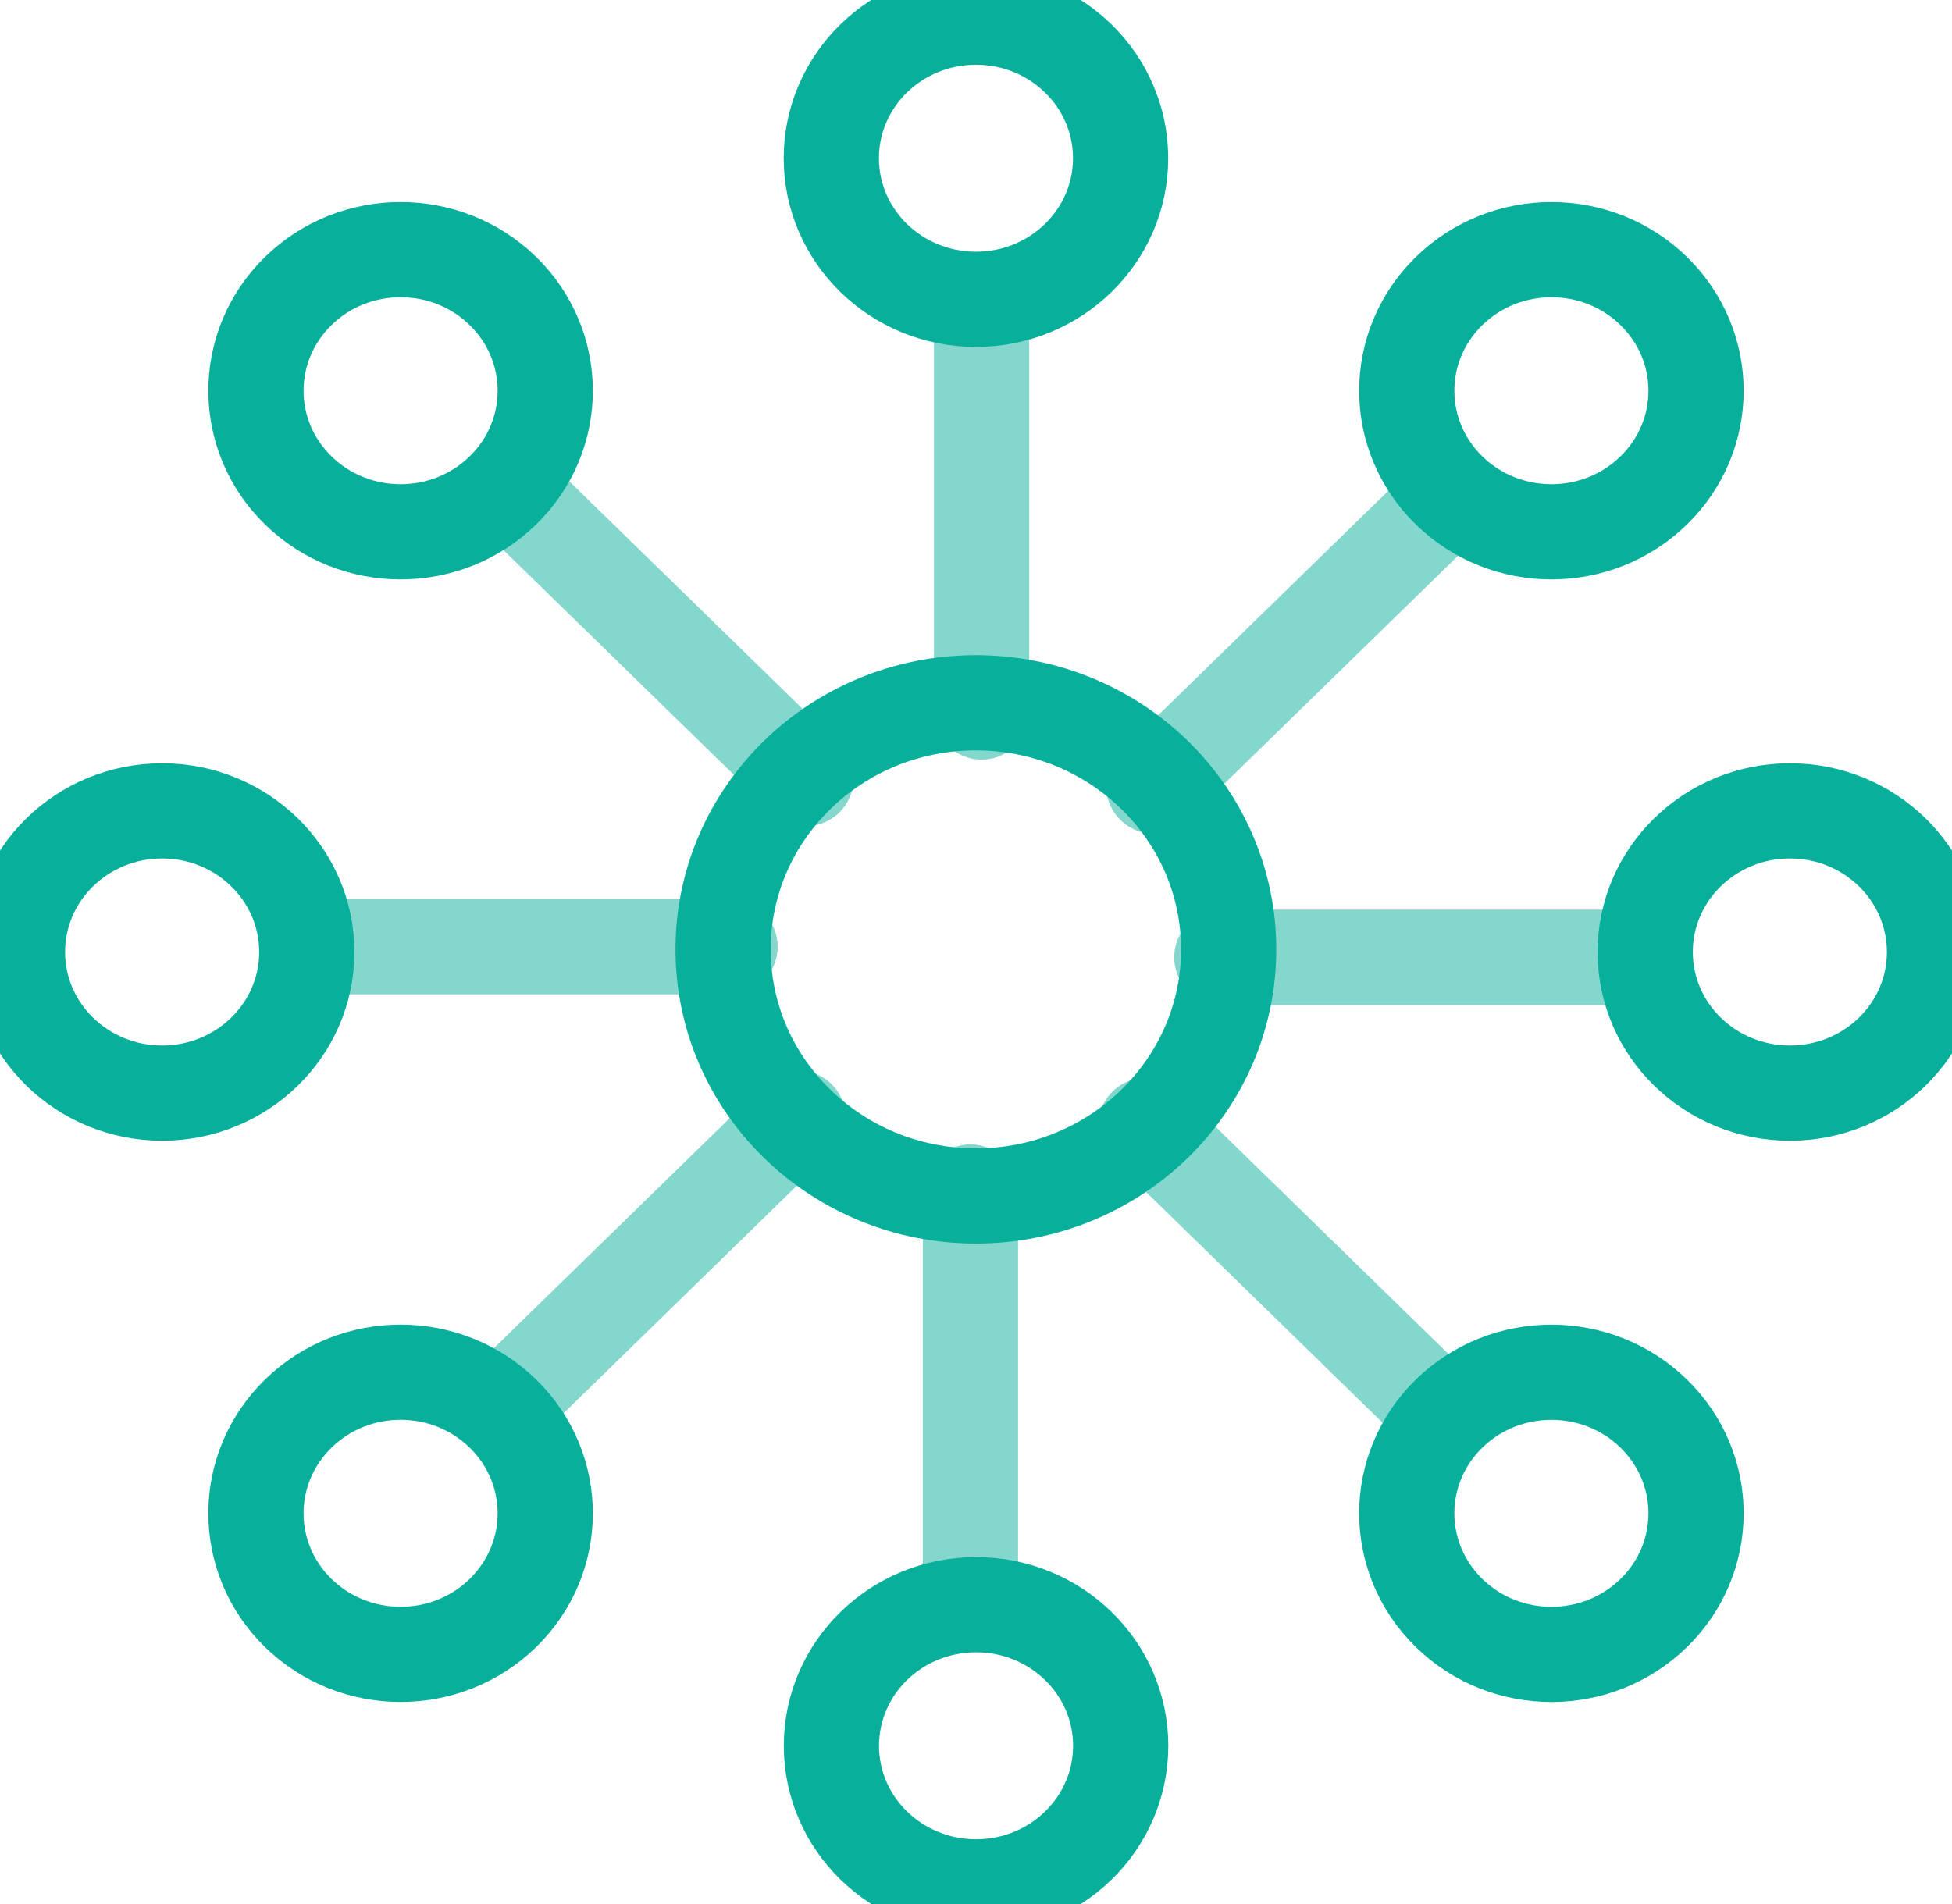 <svg width="41" height="40" viewBox="0 0 41 40" fill="none" xmlns="http://www.w3.org/2000/svg">
<g clip-path="url(#clip0_17060_9427)">
<path d="M20.497 25.125C23.43 25.125 25.807 22.805 25.807 19.945C25.807 17.084 23.43 14.764 20.497 14.764C17.565 14.764 15.188 17.084 15.188 19.945C15.188 22.805 17.565 25.125 20.497 25.125Z" stroke="#08B09C" stroke-width="2"/>
<path d="M20.499 6.288C22.177 6.288 23.537 4.961 23.537 3.324C23.537 1.687 22.177 0.36 20.499 0.36C18.821 0.36 17.461 1.687 17.461 3.324C17.461 4.961 18.821 6.288 20.499 6.288Z" stroke="#08B09C" stroke-width="2"/>
<path d="M20.501 33.712C18.823 33.712 17.463 35.039 17.463 36.676C17.463 38.313 18.823 39.64 20.501 39.64C22.179 39.64 23.539 38.313 23.539 36.676C23.539 35.039 22.179 33.712 20.501 33.712Z" stroke="#08B09C" stroke-width="2"/>
<path opacity="0.5" d="M20.617 14.958V6.759" stroke="#08B09C" stroke-width="2" stroke-linecap="round"/>
<path opacity="0.5" d="M20.383 25.042V33.241" stroke="#08B09C" stroke-width="2" stroke-linecap="round"/>
<path d="M30.438 10.304C31.624 11.462 33.548 11.462 34.734 10.304C35.921 9.147 35.921 7.27 34.734 6.113C33.548 4.955 31.624 4.955 30.438 6.113C29.251 7.27 29.251 9.147 30.438 10.304Z" stroke="#08B09C" stroke-width="2"/>
<path d="M10.562 29.696C9.376 28.538 7.452 28.538 6.266 29.696C5.079 30.853 5.079 32.73 6.266 33.888C7.452 35.045 9.376 35.045 10.562 33.888C11.749 32.73 11.749 30.853 10.562 29.696Z" stroke="#08B09C" stroke-width="2"/>
<path opacity="0.5" d="M24.234 16.513L30.177 10.716" stroke="#08B09C" stroke-width="2" stroke-linecap="round"/>
<path opacity="0.5" d="M16.763 23.487L10.82 29.285" stroke="#08B09C" stroke-width="2" stroke-linecap="round"/>
<path d="M30.438 29.696C29.251 30.854 29.251 32.73 30.438 33.888C31.624 35.046 33.548 35.046 34.734 33.888C35.921 32.73 35.921 30.854 34.734 29.696C33.548 28.539 31.624 28.539 30.438 29.696Z" stroke="#08B09C" stroke-width="2"/>
<path d="M10.562 10.304C11.749 9.147 11.749 7.27 10.562 6.112C9.376 4.955 7.452 4.955 6.266 6.112C5.079 7.27 5.079 9.147 6.266 10.304C7.452 11.462 9.376 11.462 10.562 10.304Z" stroke="#08B09C" stroke-width="2"/>
<path opacity="0.5" d="M24.07 23.643L30.013 29.441" stroke="#08B09C" stroke-width="2" stroke-linecap="round"/>
<path opacity="0.5" d="M16.927 16.356L10.984 10.559" stroke="#08B09C" stroke-width="2" stroke-linecap="round"/>
<path d="M34.556 20C34.556 21.637 35.917 22.964 37.595 22.964C39.273 22.964 40.633 21.637 40.633 20C40.633 18.363 39.273 17.035 37.595 17.035C35.917 17.035 34.556 18.363 34.556 20Z" stroke="#08B09C" stroke-width="2"/>
<path d="M6.444 20C6.444 18.363 5.083 17.035 3.405 17.035C1.727 17.035 0.367 18.363 0.367 20C0.367 21.637 1.727 22.964 3.405 22.964C5.083 22.964 6.444 21.637 6.444 20Z" stroke="#08B09C" stroke-width="2"/>
<path opacity="0.5" d="M25.664 20.11H34.069" stroke="#08B09C" stroke-width="2" stroke-linecap="round"/>
<path opacity="0.5" d="M15.334 19.889H6.93" stroke="#08B09C" stroke-width="2" stroke-linecap="round"/>
</g>
<defs>
<clipPath id="clip0_17060_9427">
<rect width="41" height="40" fill="white"/>
</clipPath>
</defs>
</svg>
